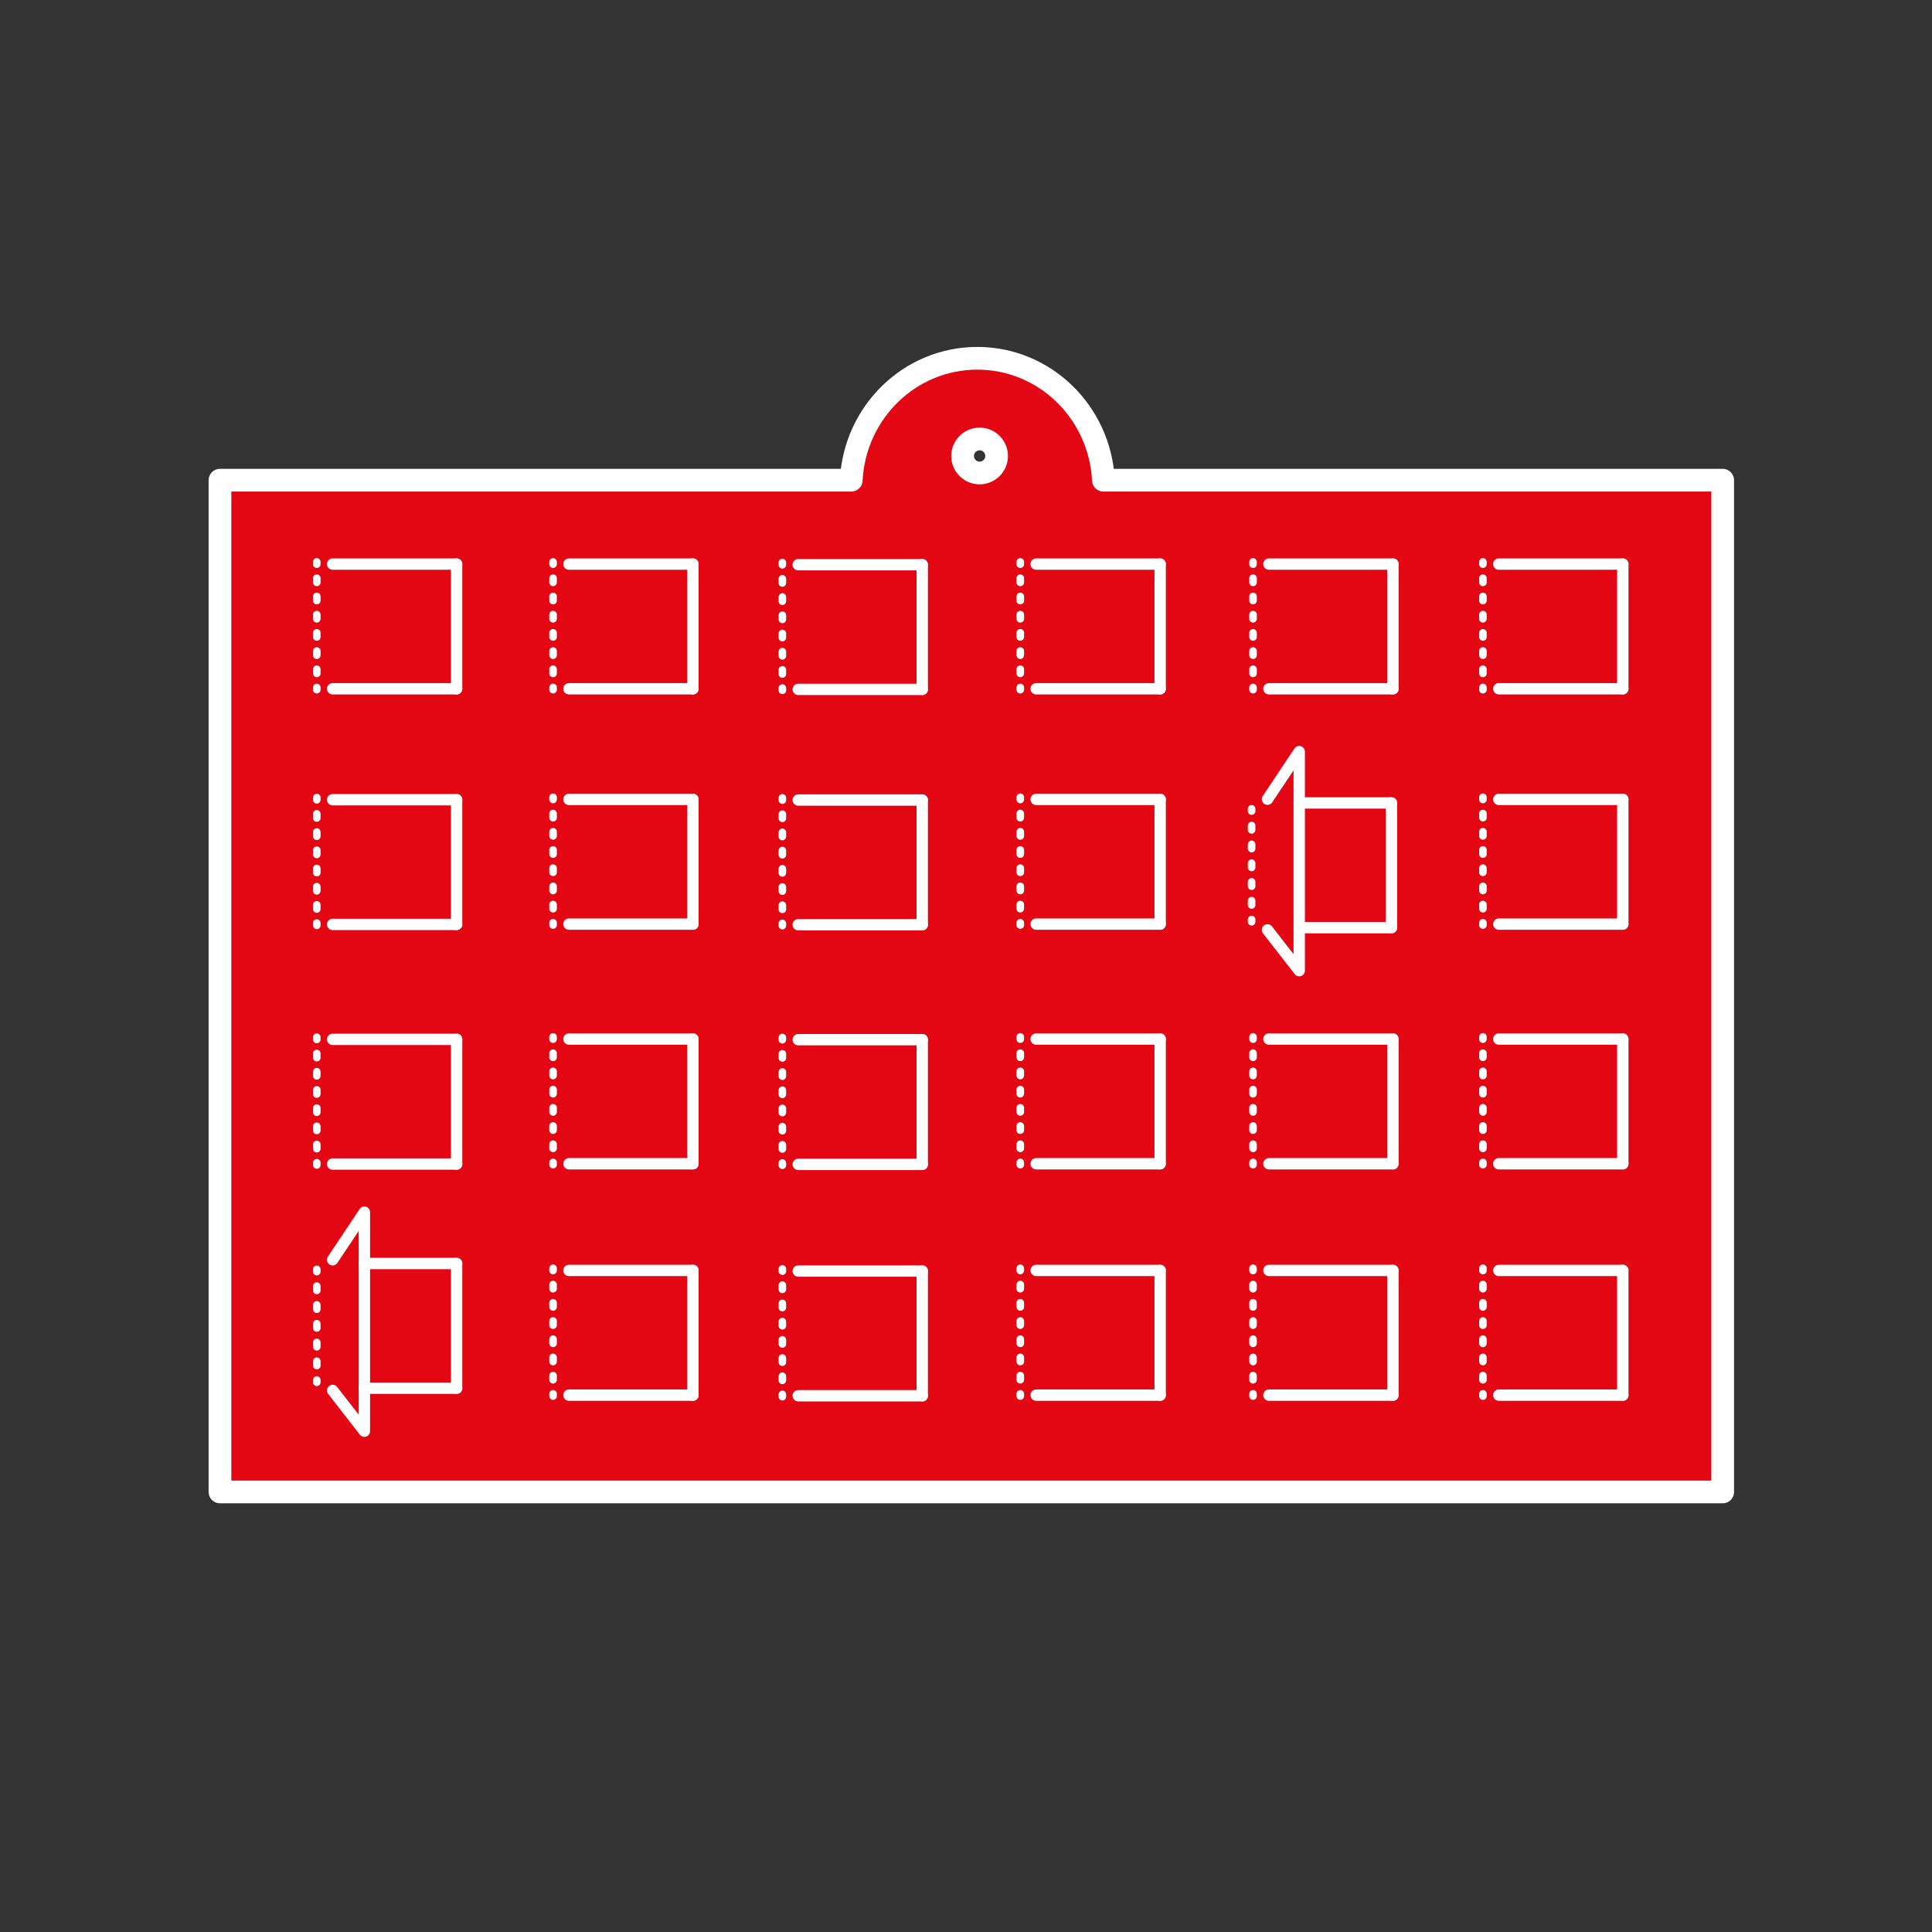 <?xml version="1.0" encoding="utf-8"?>
<!-- Generator: Adobe Illustrator 23.0.6, SVG Export Plug-In . SVG Version: 6.00 Build 0)  -->
<svg xmlns="http://www.w3.org/2000/svg" xmlns:xlink="http://www.w3.org/1999/xlink" version="1.1" x="0px" y="0px" viewBox="0 0 127.559 127.559" enable-background="new 0 0 127.559 127.559" xml:space="preserve">
<rect x="0" y="0" width="127.559" height="127.559" fill="#333333" stroke="none"/>
<g id="Ebene_1">
</g>
<g id="Ebene_2">
	
		<path fill="#e30613" stroke="#FFFFFF" stroke-width="1.5" stroke-linecap="round" stroke-linejoin="round" stroke-miterlimit="10" d="   M72.852,31.704c-0.232-4.483-3.865-8.048-8.325-8.048c-4.461,0-8.093,3.565-8.325,8.048H14.524v66.801h99.215V31.704H72.852z    M64.678,31.229c-0.62,0-1.123-0.503-1.123-1.123c0-0.62,0.503-1.123,1.123-1.123c0.62,0,1.123,0.503,1.123,1.123   C65.801,30.726,65.298,31.229,64.678,31.229z"/>
	<g>
		<g>
			<g>
				
					<line fill="none" stroke="#FFFFFF" stroke-width="0.5" stroke-linecap="round" stroke-linejoin="round" x1="20.915" y1="37.1" x2="20.915" y2="37.25"/>
				
					<line fill="none" stroke="#FFFFFF" stroke-width="0.5" stroke-linecap="round" stroke-linejoin="round" stroke-dasharray="0.277,0.925" x1="20.915" y1="38.175" x2="20.915" y2="44.925"/>
				
					<line fill="none" stroke="#FFFFFF" stroke-width="0.5" stroke-linecap="round" stroke-linejoin="round" x1="20.915" y1="45.388" x2="20.915" y2="45.538"/>
			</g>
		</g>
		
			<line fill="none" stroke="#FFFFFF" stroke-width="0.75" stroke-linecap="round" stroke-linejoin="round" stroke-miterlimit="10" x1="21.963" y1="37.244" x2="30.148" y2="37.244"/>
		
			<line fill="none" stroke="#FFFFFF" stroke-width="0.75" stroke-linecap="round" stroke-linejoin="round" stroke-miterlimit="10" x1="21.963" y1="45.476" x2="30.148" y2="45.476"/>
		
			<line fill="none" stroke="#FFFFFF" stroke-width="0.75" stroke-linecap="round" stroke-linejoin="round" stroke-miterlimit="10" x1="30.148" y1="37.244" x2="30.148" y2="45.476"/>
	</g>
	<g>
		<g>
			<g>
				
					<line fill="none" stroke="#FFFFFF" stroke-width="0.5" stroke-linecap="round" stroke-linejoin="round" x1="36.516" y1="37.1" x2="36.516" y2="37.25"/>
				
					<line fill="none" stroke="#FFFFFF" stroke-width="0.5" stroke-linecap="round" stroke-linejoin="round" stroke-dasharray="0.277,0.925" x1="36.516" y1="38.175" x2="36.516" y2="44.925"/>
				
					<line fill="none" stroke="#FFFFFF" stroke-width="0.5" stroke-linecap="round" stroke-linejoin="round" x1="36.516" y1="45.388" x2="36.516" y2="45.538"/>
			</g>
		</g>
		
			<line fill="none" stroke="#FFFFFF" stroke-width="0.75" stroke-linecap="round" stroke-linejoin="round" stroke-miterlimit="10" x1="37.564" y1="37.244" x2="45.75" y2="37.244"/>
		
			<line fill="none" stroke="#FFFFFF" stroke-width="0.75" stroke-linecap="round" stroke-linejoin="round" stroke-miterlimit="10" x1="37.564" y1="45.476" x2="45.75" y2="45.476"/>
		
			<line fill="none" stroke="#FFFFFF" stroke-width="0.75" stroke-linecap="round" stroke-linejoin="round" stroke-miterlimit="10" x1="45.75" y1="37.244" x2="45.75" y2="45.476"/>
	</g>
	<g>
		<g>
			<g>
				
					<line fill="none" stroke="#FFFFFF" stroke-width="0.5" stroke-linecap="round" stroke-linejoin="round" x1="51.656" y1="37.141" x2="51.656" y2="37.291"/>
				
					<line fill="none" stroke="#FFFFFF" stroke-width="0.5" stroke-linecap="round" stroke-linejoin="round" stroke-dasharray="0.277,0.925" x1="51.656" y1="38.216" x2="51.656" y2="44.966"/>
				
					<line fill="none" stroke="#FFFFFF" stroke-width="0.5" stroke-linecap="round" stroke-linejoin="round" x1="51.656" y1="45.429" x2="51.656" y2="45.579"/>
			</g>
		</g>
		
			<line fill="none" stroke="#FFFFFF" stroke-width="0.75" stroke-linecap="round" stroke-linejoin="round" stroke-miterlimit="10" x1="52.704" y1="37.285" x2="60.89" y2="37.285"/>
		
			<line fill="none" stroke="#FFFFFF" stroke-width="0.75" stroke-linecap="round" stroke-linejoin="round" stroke-miterlimit="10" x1="52.704" y1="45.517" x2="60.89" y2="45.517"/>
		
			<line fill="none" stroke="#FFFFFF" stroke-width="0.75" stroke-linecap="round" stroke-linejoin="round" stroke-miterlimit="10" x1="60.89" y1="37.285" x2="60.89" y2="45.517"/>
	</g>
	<g>
		<g>
			<g>
				
					<line fill="none" stroke="#FFFFFF" stroke-width="0.5" stroke-linecap="round" stroke-linejoin="round" x1="67.365" y1="37.1" x2="67.365" y2="37.25"/>
				
					<line fill="none" stroke="#FFFFFF" stroke-width="0.5" stroke-linecap="round" stroke-linejoin="round" stroke-dasharray="0.277,0.925" x1="67.365" y1="38.175" x2="67.365" y2="44.925"/>
				
					<line fill="none" stroke="#FFFFFF" stroke-width="0.5" stroke-linecap="round" stroke-linejoin="round" x1="67.365" y1="45.388" x2="67.365" y2="45.538"/>
			</g>
		</g>
		
			<line fill="none" stroke="#FFFFFF" stroke-width="0.75" stroke-linecap="round" stroke-linejoin="round" stroke-miterlimit="10" x1="68.413" y1="37.244" x2="76.599" y2="37.244"/>
		
			<line fill="none" stroke="#FFFFFF" stroke-width="0.75" stroke-linecap="round" stroke-linejoin="round" stroke-miterlimit="10" x1="68.413" y1="45.476" x2="76.599" y2="45.476"/>
		
			<line fill="none" stroke="#FFFFFF" stroke-width="0.75" stroke-linecap="round" stroke-linejoin="round" stroke-miterlimit="10" x1="76.599" y1="37.244" x2="76.599" y2="45.476"/>
	</g>
	<g>
		<g>
			<g>
				
					<line fill="none" stroke="#FFFFFF" stroke-width="0.5" stroke-linecap="round" stroke-linejoin="round" x1="82.732" y1="37.1" x2="82.732" y2="37.25"/>
				
					<line fill="none" stroke="#FFFFFF" stroke-width="0.5" stroke-linecap="round" stroke-linejoin="round" stroke-dasharray="0.277,0.925" x1="82.732" y1="38.175" x2="82.732" y2="44.925"/>
				
					<line fill="none" stroke="#FFFFFF" stroke-width="0.5" stroke-linecap="round" stroke-linejoin="round" x1="82.732" y1="45.388" x2="82.732" y2="45.538"/>
			</g>
		</g>
		
			<line fill="none" stroke="#FFFFFF" stroke-width="0.75" stroke-linecap="round" stroke-linejoin="round" stroke-miterlimit="10" x1="83.78" y1="37.244" x2="91.966" y2="37.244"/>
		
			<line fill="none" stroke="#FFFFFF" stroke-width="0.75" stroke-linecap="round" stroke-linejoin="round" stroke-miterlimit="10" x1="83.78" y1="45.476" x2="91.966" y2="45.476"/>
		
			<line fill="none" stroke="#FFFFFF" stroke-width="0.75" stroke-linecap="round" stroke-linejoin="round" stroke-miterlimit="10" x1="91.966" y1="37.244" x2="91.966" y2="45.476"/>
	</g>
	<g>
		<g>
			<g>
				
					<line fill="none" stroke="#FFFFFF" stroke-width="0.5" stroke-linecap="round" stroke-linejoin="round" x1="97.91" y1="37.1" x2="97.91" y2="37.25"/>
				
					<line fill="none" stroke="#FFFFFF" stroke-width="0.5" stroke-linecap="round" stroke-linejoin="round" stroke-dasharray="0.277,0.925" x1="97.91" y1="38.175" x2="97.91" y2="44.925"/>
				
					<line fill="none" stroke="#FFFFFF" stroke-width="0.5" stroke-linecap="round" stroke-linejoin="round" x1="97.91" y1="45.388" x2="97.91" y2="45.538"/>
			</g>
		</g>
		
			<line fill="none" stroke="#FFFFFF" stroke-width="0.75" stroke-linecap="round" stroke-linejoin="round" stroke-miterlimit="10" x1="98.958" y1="37.244" x2="107.144" y2="37.244"/>
		
			<line fill="none" stroke="#FFFFFF" stroke-width="0.75" stroke-linecap="round" stroke-linejoin="round" stroke-miterlimit="10" x1="98.958" y1="45.476" x2="107.144" y2="45.476"/>
		
			<line fill="none" stroke="#FFFFFF" stroke-width="0.75" stroke-linecap="round" stroke-linejoin="round" stroke-miterlimit="10" x1="107.144" y1="37.244" x2="107.144" y2="45.476"/>
	</g>
	<g>
		<g>
			<g>
				
					<line fill="none" stroke="#FFFFFF" stroke-width="0.5" stroke-linecap="round" stroke-linejoin="round" x1="36.516" y1="52.637" x2="36.516" y2="52.787"/>
				
					<line fill="none" stroke="#FFFFFF" stroke-width="0.5" stroke-linecap="round" stroke-linejoin="round" stroke-dasharray="0.277,0.925" x1="36.516" y1="53.712" x2="36.516" y2="60.462"/>
				
					<line fill="none" stroke="#FFFFFF" stroke-width="0.5" stroke-linecap="round" stroke-linejoin="round" x1="36.516" y1="60.925" x2="36.516" y2="61.075"/>
			</g>
		</g>
		
			<line fill="none" stroke="#FFFFFF" stroke-width="0.75" stroke-linecap="round" stroke-linejoin="round" stroke-miterlimit="10" x1="37.564" y1="52.781" x2="45.75" y2="52.781"/>
		
			<line fill="none" stroke="#FFFFFF" stroke-width="0.75" stroke-linecap="round" stroke-linejoin="round" stroke-miterlimit="10" x1="37.564" y1="61.013" x2="45.75" y2="61.013"/>
		
			<line fill="none" stroke="#FFFFFF" stroke-width="0.75" stroke-linecap="round" stroke-linejoin="round" stroke-miterlimit="10" x1="45.75" y1="52.781" x2="45.75" y2="61.013"/>
	</g>
	<g>
		<g>
			<g>
				
					<line fill="none" stroke="#FFFFFF" stroke-width="0.5" stroke-linecap="round" stroke-linejoin="round" x1="51.656" y1="52.678" x2="51.656" y2="52.828"/>
				
					<line fill="none" stroke="#FFFFFF" stroke-width="0.5" stroke-linecap="round" stroke-linejoin="round" stroke-dasharray="0.277,0.925" x1="51.656" y1="53.753" x2="51.656" y2="60.503"/>
				
					<line fill="none" stroke="#FFFFFF" stroke-width="0.5" stroke-linecap="round" stroke-linejoin="round" x1="51.656" y1="60.966" x2="51.656" y2="61.116"/>
			</g>
		</g>
		
			<line fill="none" stroke="#FFFFFF" stroke-width="0.75" stroke-linecap="round" stroke-linejoin="round" stroke-miterlimit="10" x1="52.704" y1="52.822" x2="60.89" y2="52.822"/>
		
			<line fill="none" stroke="#FFFFFF" stroke-width="0.75" stroke-linecap="round" stroke-linejoin="round" stroke-miterlimit="10" x1="52.704" y1="61.054" x2="60.89" y2="61.054"/>
		
			<line fill="none" stroke="#FFFFFF" stroke-width="0.75" stroke-linecap="round" stroke-linejoin="round" stroke-miterlimit="10" x1="60.89" y1="52.822" x2="60.89" y2="61.054"/>
	</g>
	<g>
		<g>
			<g>
				
					<line fill="none" stroke="#FFFFFF" stroke-width="0.5" stroke-linecap="round" stroke-linejoin="round" x1="67.365" y1="52.637" x2="67.365" y2="52.787"/>
				
					<line fill="none" stroke="#FFFFFF" stroke-width="0.5" stroke-linecap="round" stroke-linejoin="round" stroke-dasharray="0.277,0.925" x1="67.365" y1="53.712" x2="67.365" y2="60.462"/>
				
					<line fill="none" stroke="#FFFFFF" stroke-width="0.5" stroke-linecap="round" stroke-linejoin="round" x1="67.365" y1="60.925" x2="67.365" y2="61.075"/>
			</g>
		</g>
		
			<line fill="none" stroke="#FFFFFF" stroke-width="0.75" stroke-linecap="round" stroke-linejoin="round" stroke-miterlimit="10" x1="68.413" y1="52.781" x2="76.599" y2="52.781"/>
		
			<line fill="none" stroke="#FFFFFF" stroke-width="0.75" stroke-linecap="round" stroke-linejoin="round" stroke-miterlimit="10" x1="68.413" y1="61.013" x2="76.599" y2="61.013"/>
		
			<line fill="none" stroke="#FFFFFF" stroke-width="0.75" stroke-linecap="round" stroke-linejoin="round" stroke-miterlimit="10" x1="76.599" y1="52.781" x2="76.599" y2="61.013"/>
	</g>
	<g>
		<g>
			<g>
				
					<line fill="none" stroke="#FFFFFF" stroke-width="0.5" stroke-linecap="round" stroke-linejoin="round" x1="97.91" y1="52.637" x2="97.91" y2="52.787"/>
				
					<line fill="none" stroke="#FFFFFF" stroke-width="0.5" stroke-linecap="round" stroke-linejoin="round" stroke-dasharray="0.277,0.925" x1="97.91" y1="53.712" x2="97.91" y2="60.462"/>
				
					<line fill="none" stroke="#FFFFFF" stroke-width="0.5" stroke-linecap="round" stroke-linejoin="round" x1="97.91" y1="60.925" x2="97.91" y2="61.075"/>
			</g>
		</g>
		
			<line fill="none" stroke="#FFFFFF" stroke-width="0.75" stroke-linecap="round" stroke-linejoin="round" stroke-miterlimit="10" x1="98.958" y1="52.781" x2="107.144" y2="52.781"/>
		
			<line fill="none" stroke="#FFFFFF" stroke-width="0.75" stroke-linecap="round" stroke-linejoin="round" stroke-miterlimit="10" x1="98.958" y1="61.013" x2="107.144" y2="61.013"/>
		
			<line fill="none" stroke="#FFFFFF" stroke-width="0.75" stroke-linecap="round" stroke-linejoin="round" stroke-miterlimit="10" x1="107.144" y1="52.781" x2="107.144" y2="61.013"/>
	</g>
	<g>
		<g>
			<g>
				
					<line fill="none" stroke="#FFFFFF" stroke-width="0.5" stroke-linecap="round" stroke-linejoin="round" x1="36.516" y1="68.46" x2="36.516" y2="68.61"/>
				
					<line fill="none" stroke="#FFFFFF" stroke-width="0.5" stroke-linecap="round" stroke-linejoin="round" stroke-dasharray="0.277,0.925" x1="36.516" y1="69.534" x2="36.516" y2="76.285"/>
				
					<line fill="none" stroke="#FFFFFF" stroke-width="0.5" stroke-linecap="round" stroke-linejoin="round" x1="36.516" y1="76.747" x2="36.516" y2="76.897"/>
			</g>
		</g>
		
			<line fill="none" stroke="#FFFFFF" stroke-width="0.75" stroke-linecap="round" stroke-linejoin="round" stroke-miterlimit="10" x1="37.564" y1="68.603" x2="45.75" y2="68.603"/>
		
			<line fill="none" stroke="#FFFFFF" stroke-width="0.75" stroke-linecap="round" stroke-linejoin="round" stroke-miterlimit="10" x1="37.564" y1="76.836" x2="45.75" y2="76.836"/>
		
			<line fill="none" stroke="#FFFFFF" stroke-width="0.75" stroke-linecap="round" stroke-linejoin="round" stroke-miterlimit="10" x1="45.75" y1="68.603" x2="45.75" y2="76.836"/>
	</g>
	<g>
		<g>
			<g>
				
					<line fill="none" stroke="#FFFFFF" stroke-width="0.5" stroke-linecap="round" stroke-linejoin="round" x1="51.656" y1="68.501" x2="51.656" y2="68.651"/>
				
					<line fill="none" stroke="#FFFFFF" stroke-width="0.5" stroke-linecap="round" stroke-linejoin="round" stroke-dasharray="0.277,0.925" x1="51.656" y1="69.575" x2="51.656" y2="76.326"/>
				
					<line fill="none" stroke="#FFFFFF" stroke-width="0.5" stroke-linecap="round" stroke-linejoin="round" x1="51.656" y1="76.788" x2="51.656" y2="76.938"/>
			</g>
		</g>
		
			<line fill="none" stroke="#FFFFFF" stroke-width="0.75" stroke-linecap="round" stroke-linejoin="round" stroke-miterlimit="10" x1="52.704" y1="68.644" x2="60.89" y2="68.644"/>
		
			<line fill="none" stroke="#FFFFFF" stroke-width="0.75" stroke-linecap="round" stroke-linejoin="round" stroke-miterlimit="10" x1="52.704" y1="76.877" x2="60.89" y2="76.877"/>
		
			<line fill="none" stroke="#FFFFFF" stroke-width="0.75" stroke-linecap="round" stroke-linejoin="round" stroke-miterlimit="10" x1="60.89" y1="68.644" x2="60.89" y2="76.877"/>
	</g>
	<g>
		<g>
			<g>
				
					<line fill="none" stroke="#FFFFFF" stroke-width="0.5" stroke-linecap="round" stroke-linejoin="round" x1="67.365" y1="68.46" x2="67.365" y2="68.61"/>
				
					<line fill="none" stroke="#FFFFFF" stroke-width="0.5" stroke-linecap="round" stroke-linejoin="round" stroke-dasharray="0.277,0.925" x1="67.365" y1="69.534" x2="67.365" y2="76.285"/>
				
					<line fill="none" stroke="#FFFFFF" stroke-width="0.5" stroke-linecap="round" stroke-linejoin="round" x1="67.365" y1="76.747" x2="67.365" y2="76.897"/>
			</g>
		</g>
		
			<line fill="none" stroke="#FFFFFF" stroke-width="0.75" stroke-linecap="round" stroke-linejoin="round" stroke-miterlimit="10" x1="68.413" y1="68.603" x2="76.599" y2="68.603"/>
		
			<line fill="none" stroke="#FFFFFF" stroke-width="0.75" stroke-linecap="round" stroke-linejoin="round" stroke-miterlimit="10" x1="68.413" y1="76.836" x2="76.599" y2="76.836"/>
		
			<line fill="none" stroke="#FFFFFF" stroke-width="0.75" stroke-linecap="round" stroke-linejoin="round" stroke-miterlimit="10" x1="76.599" y1="68.603" x2="76.599" y2="76.836"/>
	</g>
	<g>
		<g>
			<g>
				
					<line fill="none" stroke="#FFFFFF" stroke-width="0.5" stroke-linecap="round" stroke-linejoin="round" x1="82.732" y1="68.46" x2="82.732" y2="68.61"/>
				
					<line fill="none" stroke="#FFFFFF" stroke-width="0.5" stroke-linecap="round" stroke-linejoin="round" stroke-dasharray="0.277,0.925" x1="82.732" y1="69.534" x2="82.732" y2="76.285"/>
				
					<line fill="none" stroke="#FFFFFF" stroke-width="0.5" stroke-linecap="round" stroke-linejoin="round" x1="82.732" y1="76.747" x2="82.732" y2="76.897"/>
			</g>
		</g>
		
			<line fill="none" stroke="#FFFFFF" stroke-width="0.75" stroke-linecap="round" stroke-linejoin="round" stroke-miterlimit="10" x1="83.78" y1="68.603" x2="91.966" y2="68.603"/>
		
			<line fill="none" stroke="#FFFFFF" stroke-width="0.75" stroke-linecap="round" stroke-linejoin="round" stroke-miterlimit="10" x1="83.78" y1="76.836" x2="91.966" y2="76.836"/>
		
			<line fill="none" stroke="#FFFFFF" stroke-width="0.75" stroke-linecap="round" stroke-linejoin="round" stroke-miterlimit="10" x1="91.966" y1="68.603" x2="91.966" y2="76.836"/>
	</g>
	<g>
		<g>
			<g>
				
					<line fill="none" stroke="#FFFFFF" stroke-width="0.5" stroke-linecap="round" stroke-linejoin="round" x1="97.91" y1="68.46" x2="97.91" y2="68.61"/>
				
					<line fill="none" stroke="#FFFFFF" stroke-width="0.5" stroke-linecap="round" stroke-linejoin="round" stroke-dasharray="0.277,0.925" x1="97.91" y1="69.534" x2="97.91" y2="76.285"/>
				
					<line fill="none" stroke="#FFFFFF" stroke-width="0.5" stroke-linecap="round" stroke-linejoin="round" x1="97.91" y1="76.747" x2="97.91" y2="76.897"/>
			</g>
		</g>
		
			<line fill="none" stroke="#FFFFFF" stroke-width="0.75" stroke-linecap="round" stroke-linejoin="round" stroke-miterlimit="10" x1="98.958" y1="68.603" x2="107.144" y2="68.603"/>
		
			<line fill="none" stroke="#FFFFFF" stroke-width="0.75" stroke-linecap="round" stroke-linejoin="round" stroke-miterlimit="10" x1="98.958" y1="76.836" x2="107.144" y2="76.836"/>
		
			<line fill="none" stroke="#FFFFFF" stroke-width="0.75" stroke-linecap="round" stroke-linejoin="round" stroke-miterlimit="10" x1="107.144" y1="68.603" x2="107.144" y2="76.836"/>
	</g>
	<g>
		<g>
			<g>
				
					<line fill="none" stroke="#FFFFFF" stroke-width="0.5" stroke-linecap="round" stroke-linejoin="round" x1="36.516" y1="83.737" x2="36.516" y2="83.887"/>
				
					<line fill="none" stroke="#FFFFFF" stroke-width="0.5" stroke-linecap="round" stroke-linejoin="round" stroke-dasharray="0.277,0.925" x1="36.516" y1="84.812" x2="36.516" y2="91.562"/>
				
					<line fill="none" stroke="#FFFFFF" stroke-width="0.5" stroke-linecap="round" stroke-linejoin="round" x1="36.516" y1="92.025" x2="36.516" y2="92.175"/>
			</g>
		</g>
		
			<line fill="none" stroke="#FFFFFF" stroke-width="0.75" stroke-linecap="round" stroke-linejoin="round" stroke-miterlimit="10" x1="37.564" y1="83.88" x2="45.75" y2="83.88"/>
		
			<line fill="none" stroke="#FFFFFF" stroke-width="0.75" stroke-linecap="round" stroke-linejoin="round" stroke-miterlimit="10" x1="37.564" y1="92.113" x2="45.75" y2="92.113"/>
		
			<line fill="none" stroke="#FFFFFF" stroke-width="0.75" stroke-linecap="round" stroke-linejoin="round" stroke-miterlimit="10" x1="45.75" y1="83.88" x2="45.75" y2="92.113"/>
	</g>
	<g>
		<g>
			<g>
				
					<line fill="none" stroke="#FFFFFF" stroke-width="0.5" stroke-linecap="round" stroke-linejoin="round" x1="51.656" y1="83.778" x2="51.656" y2="83.928"/>
				
					<line fill="none" stroke="#FFFFFF" stroke-width="0.5" stroke-linecap="round" stroke-linejoin="round" stroke-dasharray="0.277,0.925" x1="51.656" y1="84.853" x2="51.656" y2="91.603"/>
				
					<line fill="none" stroke="#FFFFFF" stroke-width="0.5" stroke-linecap="round" stroke-linejoin="round" x1="51.656" y1="92.065" x2="51.656" y2="92.215"/>
			</g>
		</g>
		
			<line fill="none" stroke="#FFFFFF" stroke-width="0.75" stroke-linecap="round" stroke-linejoin="round" stroke-miterlimit="10" x1="52.704" y1="83.921" x2="60.89" y2="83.921"/>
		
			<line fill="none" stroke="#FFFFFF" stroke-width="0.75" stroke-linecap="round" stroke-linejoin="round" stroke-miterlimit="10" x1="52.704" y1="92.154" x2="60.89" y2="92.154"/>
		
			<line fill="none" stroke="#FFFFFF" stroke-width="0.75" stroke-linecap="round" stroke-linejoin="round" stroke-miterlimit="10" x1="60.89" y1="83.921" x2="60.89" y2="92.154"/>
	</g>
	<g>
		<g>
			<g>
				
					<line fill="none" stroke="#FFFFFF" stroke-width="0.5" stroke-linecap="round" stroke-linejoin="round" x1="67.365" y1="83.737" x2="67.365" y2="83.887"/>
				
					<line fill="none" stroke="#FFFFFF" stroke-width="0.5" stroke-linecap="round" stroke-linejoin="round" stroke-dasharray="0.277,0.925" x1="67.365" y1="84.812" x2="67.365" y2="91.562"/>
				
					<line fill="none" stroke="#FFFFFF" stroke-width="0.5" stroke-linecap="round" stroke-linejoin="round" x1="67.365" y1="92.025" x2="67.365" y2="92.175"/>
			</g>
		</g>
		
			<line fill="none" stroke="#FFFFFF" stroke-width="0.75" stroke-linecap="round" stroke-linejoin="round" stroke-miterlimit="10" x1="68.413" y1="83.88" x2="76.599" y2="83.88"/>
		
			<line fill="none" stroke="#FFFFFF" stroke-width="0.75" stroke-linecap="round" stroke-linejoin="round" stroke-miterlimit="10" x1="68.413" y1="92.113" x2="76.599" y2="92.113"/>
		
			<line fill="none" stroke="#FFFFFF" stroke-width="0.75" stroke-linecap="round" stroke-linejoin="round" stroke-miterlimit="10" x1="76.599" y1="83.88" x2="76.599" y2="92.113"/>
	</g>
	<g>
		<g>
			<g>
				
					<line fill="none" stroke="#FFFFFF" stroke-width="0.5" stroke-linecap="round" stroke-linejoin="round" x1="82.732" y1="83.737" x2="82.732" y2="83.887"/>
				
					<line fill="none" stroke="#FFFFFF" stroke-width="0.5" stroke-linecap="round" stroke-linejoin="round" stroke-dasharray="0.277,0.925" x1="82.732" y1="84.812" x2="82.732" y2="91.562"/>
				
					<line fill="none" stroke="#FFFFFF" stroke-width="0.5" stroke-linecap="round" stroke-linejoin="round" x1="82.732" y1="92.025" x2="82.732" y2="92.175"/>
			</g>
		</g>
		
			<line fill="none" stroke="#FFFFFF" stroke-width="0.75" stroke-linecap="round" stroke-linejoin="round" stroke-miterlimit="10" x1="83.78" y1="83.88" x2="91.966" y2="83.88"/>
		
			<line fill="none" stroke="#FFFFFF" stroke-width="0.75" stroke-linecap="round" stroke-linejoin="round" stroke-miterlimit="10" x1="83.78" y1="92.113" x2="91.966" y2="92.113"/>
		
			<line fill="none" stroke="#FFFFFF" stroke-width="0.75" stroke-linecap="round" stroke-linejoin="round" stroke-miterlimit="10" x1="91.966" y1="83.88" x2="91.966" y2="92.113"/>
	</g>
	<g>
		<g>
			<g>
				
					<line fill="none" stroke="#FFFFFF" stroke-width="0.5" stroke-linecap="round" stroke-linejoin="round" x1="97.91" y1="83.737" x2="97.91" y2="83.887"/>
				
					<line fill="none" stroke="#FFFFFF" stroke-width="0.5" stroke-linecap="round" stroke-linejoin="round" stroke-dasharray="0.277,0.925" x1="97.91" y1="84.812" x2="97.91" y2="91.562"/>
				
					<line fill="none" stroke="#FFFFFF" stroke-width="0.5" stroke-linecap="round" stroke-linejoin="round" x1="97.91" y1="92.025" x2="97.91" y2="92.175"/>
			</g>
		</g>
		
			<line fill="none" stroke="#FFFFFF" stroke-width="0.75" stroke-linecap="round" stroke-linejoin="round" stroke-miterlimit="10" x1="98.958" y1="83.88" x2="107.144" y2="83.88"/>
		
			<line fill="none" stroke="#FFFFFF" stroke-width="0.75" stroke-linecap="round" stroke-linejoin="round" stroke-miterlimit="10" x1="98.958" y1="92.113" x2="107.144" y2="92.113"/>
		
			<line fill="none" stroke="#FFFFFF" stroke-width="0.75" stroke-linecap="round" stroke-linejoin="round" stroke-miterlimit="10" x1="107.144" y1="83.88" x2="107.144" y2="92.113"/>
	</g>
	<g>
		<g>
			<g>
				
					<line fill="none" stroke="#FFFFFF" stroke-width="0.5" stroke-linecap="round" stroke-linejoin="round" x1="20.915" y1="52.658" x2="20.915" y2="52.808"/>
				
					<line fill="none" stroke="#FFFFFF" stroke-width="0.5" stroke-linecap="round" stroke-linejoin="round" stroke-dasharray="0.277,0.925" x1="20.915" y1="53.732" x2="20.915" y2="60.483"/>
				
					<line fill="none" stroke="#FFFFFF" stroke-width="0.5" stroke-linecap="round" stroke-linejoin="round" x1="20.915" y1="60.945" x2="20.915" y2="61.095"/>
			</g>
		</g>
		
			<line fill="none" stroke="#FFFFFF" stroke-width="0.75" stroke-linecap="round" stroke-linejoin="round" stroke-miterlimit="10" x1="21.963" y1="52.801" x2="30.148" y2="52.801"/>
		
			<line fill="none" stroke="#FFFFFF" stroke-width="0.75" stroke-linecap="round" stroke-linejoin="round" stroke-miterlimit="10" x1="21.963" y1="61.034" x2="30.148" y2="61.034"/>
		
			<line fill="none" stroke="#FFFFFF" stroke-width="0.75" stroke-linecap="round" stroke-linejoin="round" stroke-miterlimit="10" x1="30.148" y1="52.801" x2="30.148" y2="61.034"/>
	</g>
	<g>
		<g>
			<g>
				
					<line fill="none" stroke="#FFFFFF" stroke-width="0.5" stroke-linecap="round" stroke-linejoin="round" x1="20.915" y1="68.48" x2="20.915" y2="68.63"/>
				
					<line fill="none" stroke="#FFFFFF" stroke-width="0.5" stroke-linecap="round" stroke-linejoin="round" stroke-dasharray="0.277,0.925" x1="20.915" y1="69.555" x2="20.915" y2="76.305"/>
				
					<line fill="none" stroke="#FFFFFF" stroke-width="0.5" stroke-linecap="round" stroke-linejoin="round" x1="20.915" y1="76.768" x2="20.915" y2="76.918"/>
			</g>
		</g>
		
			<line fill="none" stroke="#FFFFFF" stroke-width="0.75" stroke-linecap="round" stroke-linejoin="round" stroke-miterlimit="10" x1="21.963" y1="68.624" x2="30.148" y2="68.624"/>
		
			<line fill="none" stroke="#FFFFFF" stroke-width="0.75" stroke-linecap="round" stroke-linejoin="round" stroke-miterlimit="10" x1="21.963" y1="76.856" x2="30.148" y2="76.856"/>
		
			<line fill="none" stroke="#FFFFFF" stroke-width="0.75" stroke-linecap="round" stroke-linejoin="round" stroke-miterlimit="10" x1="30.148" y1="68.624" x2="30.148" y2="76.856"/>
	</g>
	<g>
		<g>
			<g>
				
					<line fill="none" stroke="#FFFFFF" stroke-width="0.5" stroke-linecap="round" stroke-linejoin="round" x1="20.915" y1="83.81" x2="20.915" y2="83.96"/>
				
					<line fill="none" stroke="#FFFFFF" stroke-width="0.5" stroke-linecap="round" stroke-linejoin="round" stroke-dasharray="0.286,0.954" x1="20.915" y1="84.914" x2="20.915" y2="90.64"/>
				
					<line fill="none" stroke="#FFFFFF" stroke-width="0.5" stroke-linecap="round" stroke-linejoin="round" x1="20.915" y1="91.117" x2="20.915" y2="91.267"/>
			</g>
		</g>
		
			<line fill="none" stroke="#FFFFFF" stroke-width="0.75" stroke-linecap="round" stroke-linejoin="round" stroke-miterlimit="10" x1="24.058" y1="83.422" x2="30.148" y2="83.422"/>
		
			<line fill="none" stroke="#FFFFFF" stroke-width="0.75" stroke-linecap="round" stroke-linejoin="round" stroke-miterlimit="10" x1="24.058" y1="91.655" x2="30.148" y2="91.655"/>
		
			<line fill="none" stroke="#FFFFFF" stroke-width="0.75" stroke-linecap="round" stroke-linejoin="round" stroke-miterlimit="10" x1="30.148" y1="83.422" x2="30.148" y2="91.655"/>
		
			<polyline fill="none" stroke="#FFFFFF" stroke-width="0.75" stroke-linecap="round" stroke-linejoin="round" stroke-miterlimit="10" points="    21.963,83.175 24.058,80.033 24.058,94.495 21.963,91.803   "/>
	</g>
	<g>
		<g>
			<g>
				
					<line fill="none" stroke="#FFFFFF" stroke-width="0.5" stroke-linecap="round" stroke-linejoin="round" x1="82.637" y1="53.402" x2="82.637" y2="53.552"/>
				
					<line fill="none" stroke="#FFFFFF" stroke-width="0.5" stroke-linecap="round" stroke-linejoin="round" stroke-dasharray="0.286,0.954" x1="82.637" y1="54.506" x2="82.637" y2="60.232"/>
				
					<line fill="none" stroke="#FFFFFF" stroke-width="0.5" stroke-linecap="round" stroke-linejoin="round" x1="82.637" y1="60.709" x2="82.637" y2="60.859"/>
			</g>
		</g>
		
			<line fill="none" stroke="#FFFFFF" stroke-width="0.75" stroke-linecap="round" stroke-linejoin="round" stroke-miterlimit="10" x1="85.78" y1="53.014" x2="91.871" y2="53.014"/>
		
			<line fill="none" stroke="#FFFFFF" stroke-width="0.75" stroke-linecap="round" stroke-linejoin="round" stroke-miterlimit="10" x1="85.78" y1="61.247" x2="91.871" y2="61.247"/>
		
			<line fill="none" stroke="#FFFFFF" stroke-width="0.75" stroke-linecap="round" stroke-linejoin="round" stroke-miterlimit="10" x1="91.871" y1="53.014" x2="91.871" y2="61.247"/>
		
			<polyline fill="none" stroke="#FFFFFF" stroke-width="0.75" stroke-linecap="round" stroke-linejoin="round" stroke-miterlimit="10" points="    83.685,52.767 85.78,49.625 85.78,64.087 83.685,61.395   "/>
	</g>
</g>
</svg>
